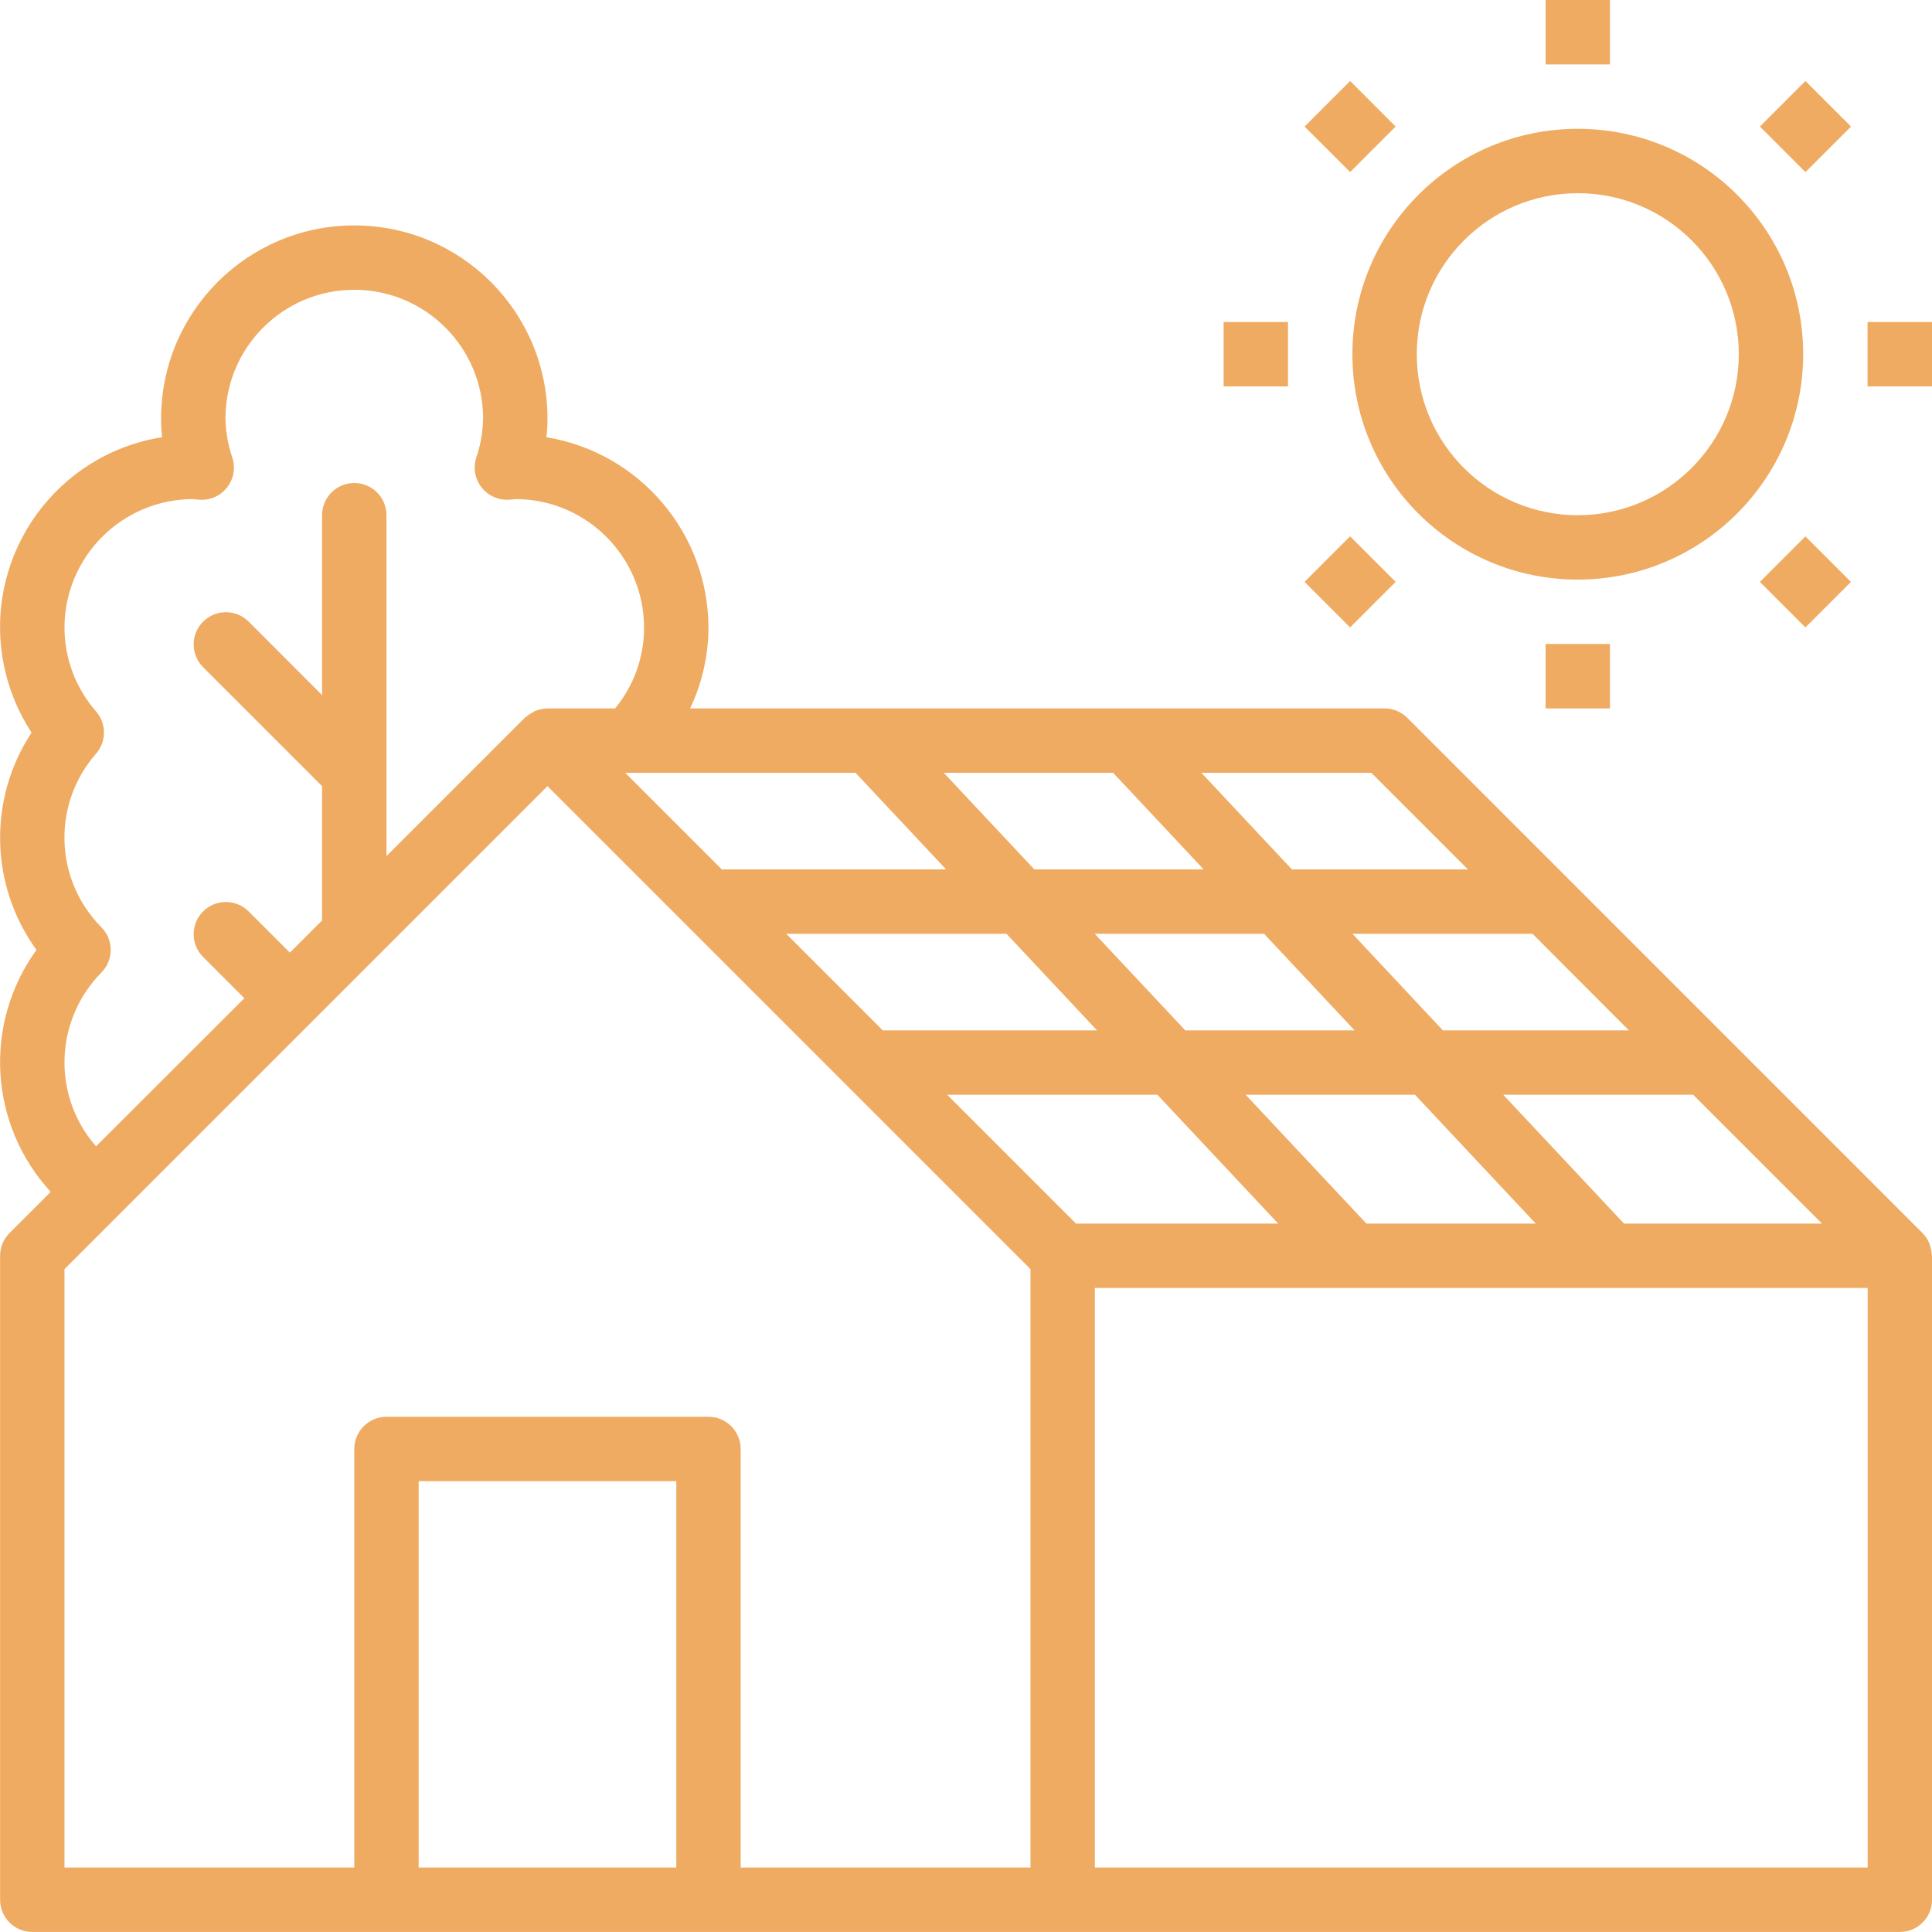 <svg width="40" height="40" viewBox="0 0 40 40" fill="none" xmlns="http://www.w3.org/2000/svg">
<g clip-path="url(#clip0_14_392)">
<path d="M39.993 25.959C39.989 25.9 39.977 25.842 39.958 25.786C39.951 25.765 39.946 25.744 39.936 25.724C39.904 25.651 39.859 25.585 39.803 25.529L29.137 14.862C29.012 14.738 28.844 14.667 28.668 14.667H14.288C14.536 14.146 14.665 13.577 14.668 13C14.665 11.041 13.246 9.371 11.313 9.052C11.328 8.924 11.335 8.796 11.335 8.667C11.335 6.458 9.544 4.667 7.335 4.667C5.126 4.667 3.335 6.458 3.335 8.667C3.335 8.796 3.342 8.924 3.356 9.052C1.186 9.397 -0.294 11.437 0.051 13.608C0.139 14.164 0.345 14.696 0.654 15.167C-0.251 16.542 -0.211 18.334 0.755 19.667C-0.351 21.194 -0.228 23.289 1.05 24.676L0.197 25.529C0.072 25.654 0.002 25.823 0.002 26V39.333C0.002 39.701 0.3 39.999 0.668 39.999H39.334C39.703 39.999 40.001 39.701 40.001 39.333V26C40.001 25.986 39.994 25.973 39.993 25.959ZM37.723 25.333H33.623L31.123 22.666H35.056L37.723 25.333ZM22.665 19.333H26.171L28.046 21.333H24.54L22.665 19.333ZM22.713 21.333H18.277L16.277 19.333H20.838L22.713 21.333ZM29.296 22.666L31.796 25.333H28.29L25.79 22.666H29.296ZM33.725 21.333H29.873L28.001 19.333H31.729L33.725 21.333ZM28.392 16L30.392 18H26.748L24.873 16H28.392ZM23.046 16L24.921 18H21.415L19.54 16H23.046ZM17.713 16L19.588 18H14.944L12.944 16H17.713ZM1.992 14.733C1.571 14.254 1.337 13.638 1.335 13C1.335 11.527 2.529 10.333 4.002 10.333H4.008C4.052 10.339 4.096 10.345 4.142 10.347C4.509 10.366 4.823 10.084 4.842 9.716C4.847 9.636 4.836 9.556 4.812 9.48C4.722 9.218 4.673 8.944 4.668 8.667C4.668 7.194 5.862 6 7.335 6C8.808 6 10.002 7.194 10.002 8.667C9.997 8.943 9.949 9.218 9.859 9.479C9.748 9.831 9.943 10.205 10.294 10.316C10.37 10.34 10.45 10.35 10.53 10.346C10.576 10.345 10.622 10.341 10.668 10.333C12.141 10.333 13.335 11.527 13.335 13C13.334 13.608 13.122 14.197 12.735 14.667H11.335C11.257 14.668 11.18 14.683 11.107 14.711C11.1 14.714 11.09 14.711 11.082 14.717C11.073 14.724 11.058 14.734 11.045 14.741C10.992 14.767 10.942 14.8 10.898 14.839C10.887 14.848 10.873 14.852 10.864 14.862L8.002 17.724V10.667C8.002 10.299 7.703 10 7.335 10C6.967 10 6.668 10.299 6.668 10.667V14.391L5.14 12.862C4.875 12.606 4.453 12.614 4.197 12.879C3.947 13.137 3.947 13.546 4.197 13.805L6.668 16.276V19.057L6.002 19.723L5.14 18.862C4.875 18.606 4.453 18.613 4.197 18.878C3.947 19.137 3.947 19.546 4.197 19.805L5.059 20.667L1.989 23.733C1.567 23.254 1.335 22.638 1.335 22C1.334 21.301 1.61 20.63 2.101 20.133C2.355 19.874 2.355 19.459 2.101 19.2C1.122 18.216 1.075 16.641 1.992 15.6C2.206 15.351 2.206 14.983 1.992 14.733ZM14.002 38.666H8.668V30.666H14.002V38.666ZM21.335 38.666H15.335V30C15.335 29.632 15.036 29.333 14.668 29.333H8.002C7.633 29.333 7.335 29.632 7.335 30V38.666H1.335V26.276L2.482 25.129L7.806 19.805L11.335 16.276L21.335 26.276V38.666ZM19.611 22.666H23.963L26.463 25.333H22.277L19.611 22.666ZM38.668 38.666H22.668V26.666H38.668V38.666Z" fill="#EFAB62"/>
<path d="M32.667 2.667C30.089 2.667 28 4.756 28 7.334C28 9.911 30.089 12 32.667 12C35.242 11.997 37.33 9.909 37.333 7.334C37.333 4.756 35.244 2.667 32.667 2.667ZM32.667 10.667C30.826 10.667 29.333 9.174 29.333 7.334C29.333 5.493 30.826 4 32.667 4C34.508 4 36 5.493 36 7.334C35.998 9.174 34.507 10.665 32.667 10.667Z" fill="#EFAB62"/>
<path d="M33.333 0H32V1.334H33.333V0Z" fill="#EFAB62"/>
<path d="M33.333 13.333H32V14.667H33.333V13.333Z" fill="#EFAB62"/>
<path d="M26.667 6.667H25.334V8H26.667V6.667Z" fill="#EFAB62"/>
<path d="M40 6.667H38.666V8H40V6.667Z" fill="#EFAB62"/>
<path d="M27.953 1.677L27.01 2.62L27.953 3.562L28.895 2.62L27.953 1.677Z" fill="#EFAB62"/>
<path d="M37.379 11.105L36.437 12.048L37.379 12.99L38.322 12.048L37.379 11.105Z" fill="#EFAB62"/>
<path d="M27.952 11.104L27.009 12.047L27.952 12.99L28.895 12.047L27.952 11.104Z" fill="#EFAB62"/>
<path d="M37.38 1.677L36.437 2.62L37.38 3.563L38.323 2.62L37.38 1.677Z" fill="#EFAB62"/>
</g>
<defs>
<clipPath id="clip0_14_392">
<rect width="40" height="40" fill="white"/>
</clipPath>
</defs>
</svg>
